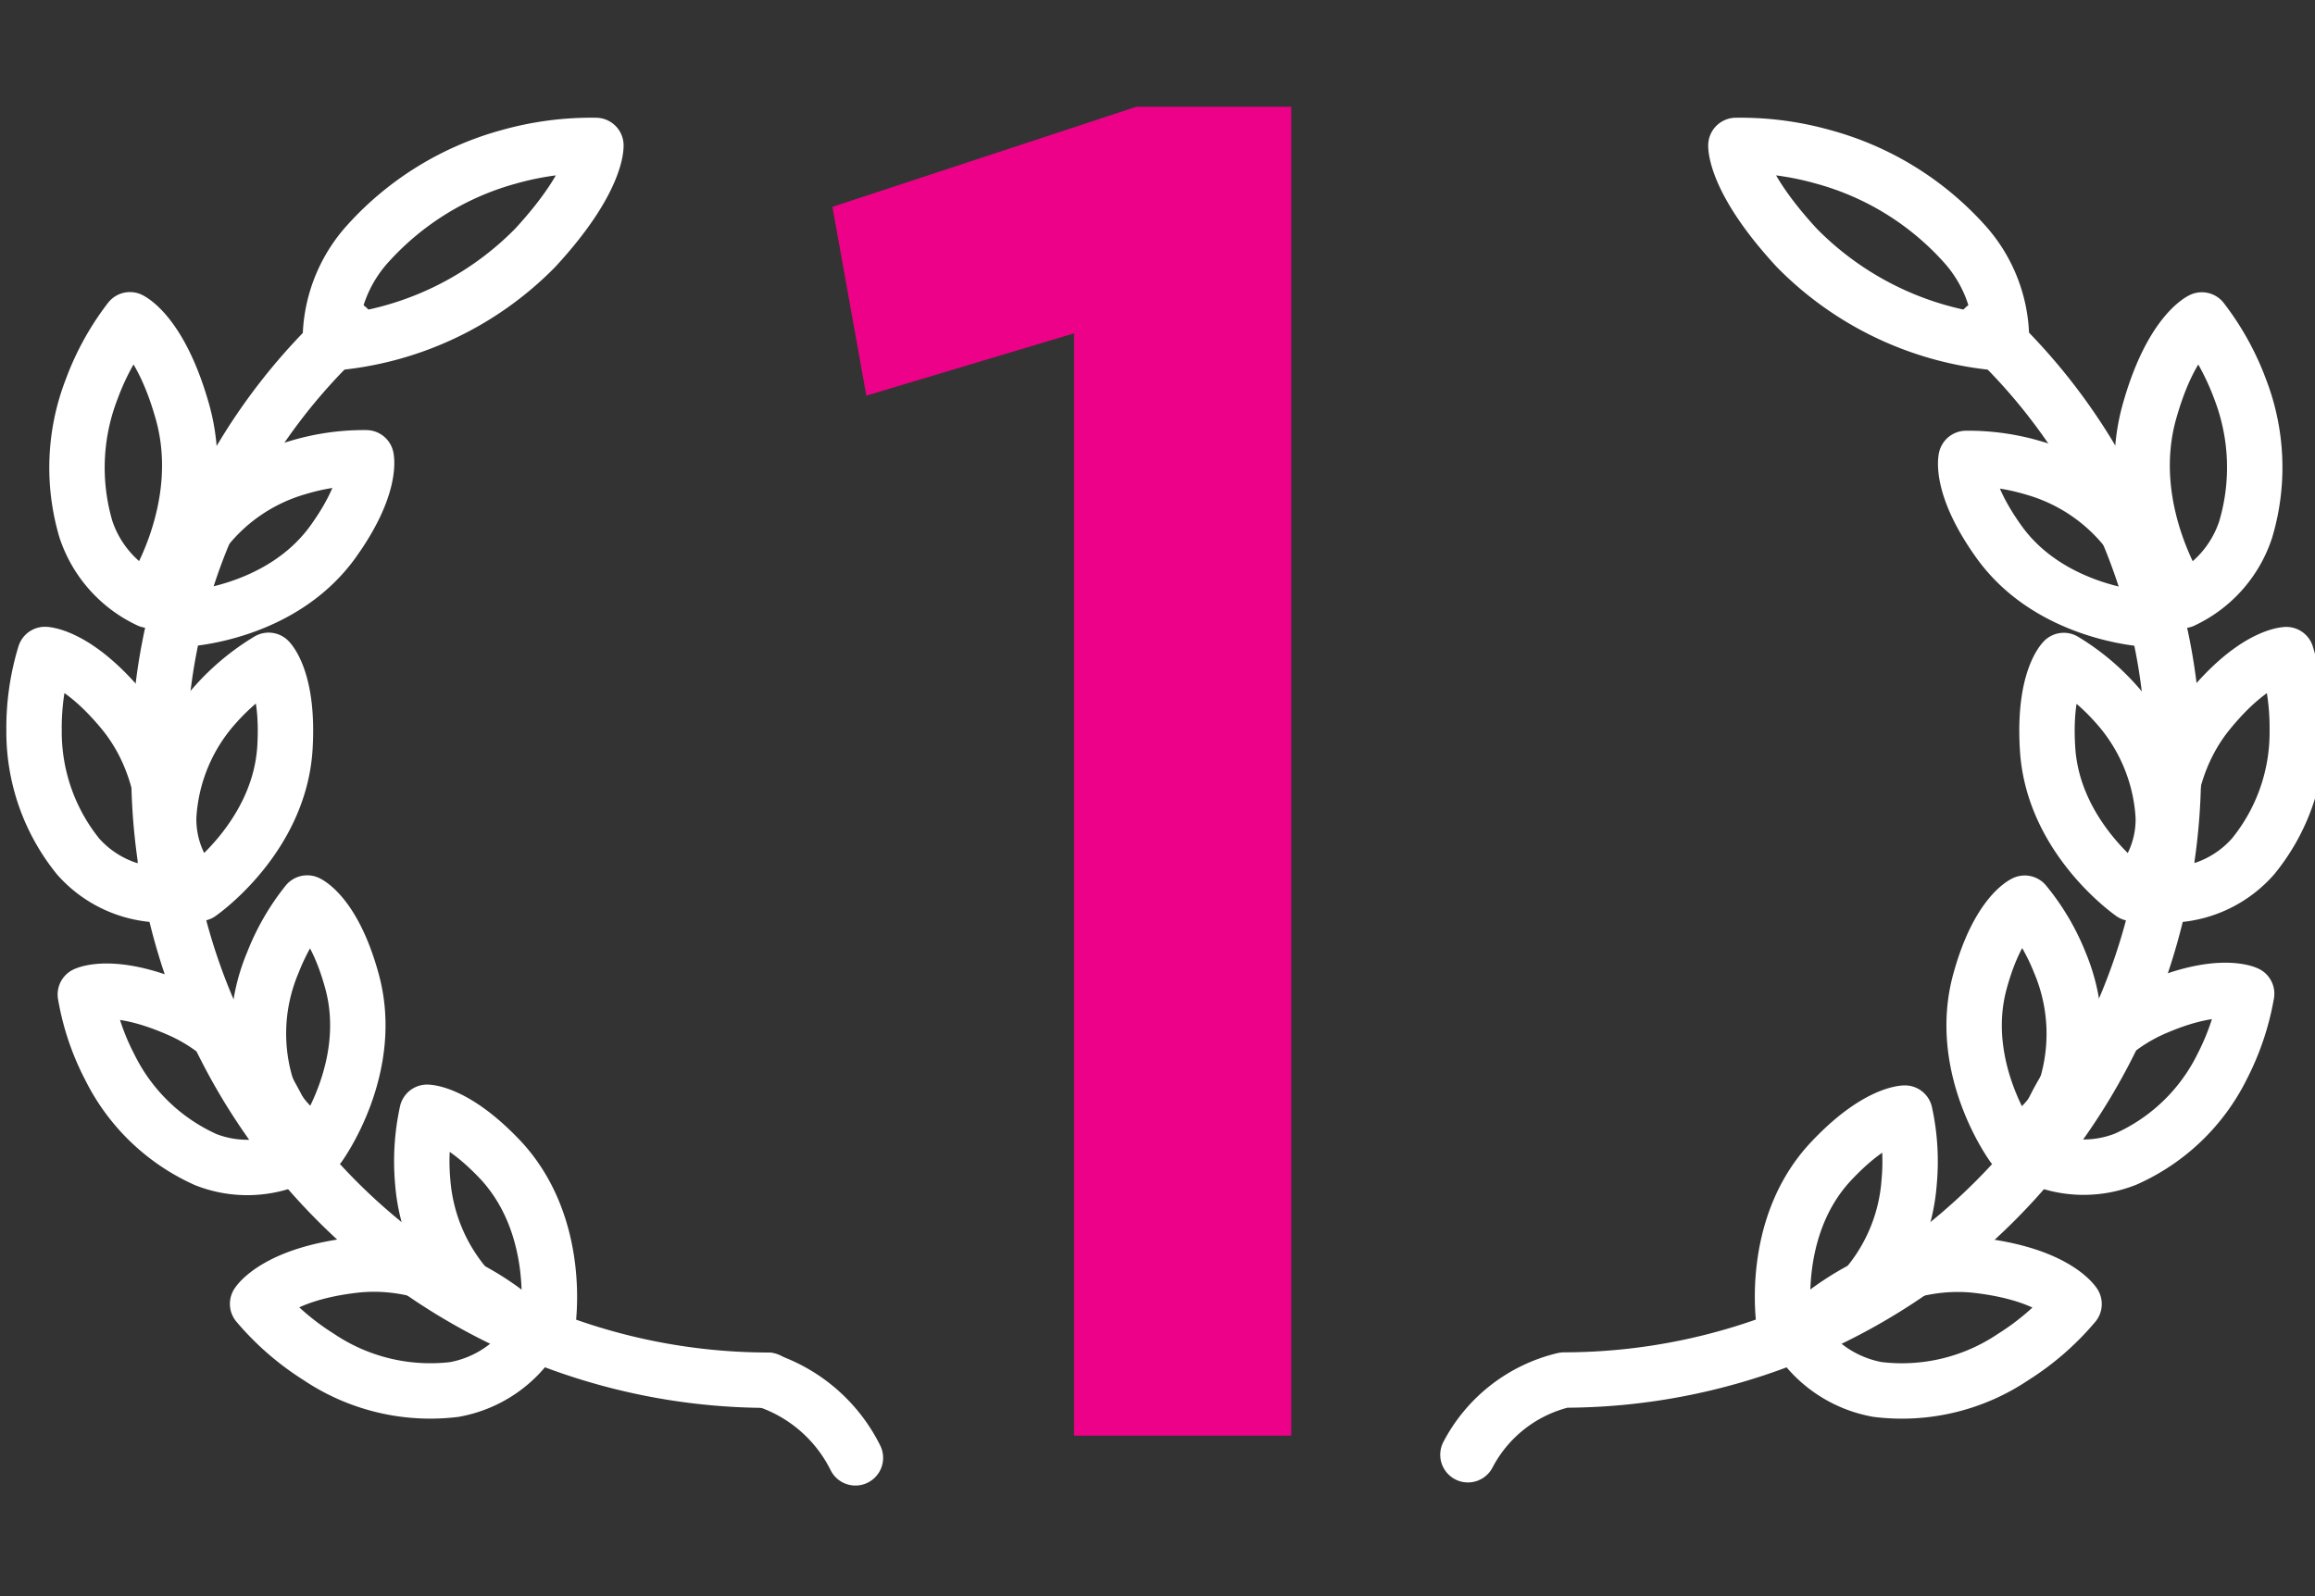 <svg xmlns:inkscape="http://www.inkscape.org/namespaces/inkscape" xmlns:sodipodi="http://sodipodi.sourceforge.net/DTD/sodipodi-0.dtd" xmlns="http://www.w3.org/2000/svg" xmlns:svg="http://www.w3.org/2000/svg" width="27.683mm" height="19.095mm" viewBox="0 0 27.683 19.095" id="svg1" inkscape:version="1.3.2 (091e20e, 2023-11-25, custom)" sodipodi:docname="_N1_crop.svg"><rect x="0" y="0" width="27.683" height="19.095" fill="#333333" stroke="none"/><defs id="defs1"></defs><g inkscape:label="Layer 1" inkscape:groupmode="layer" id="layer1" transform="translate(-75.406,-138.952)"><g id="a8f4ddc4-fe65-417c-a75a-c8580d4e0b63-3" data-name="&#x421;&#x43B;&#x43E;&#x439; 1" transform="matrix(0.265,0,0,0.265,27.518,141.344)"><path class="ecc08f71-1d11-4412-beb9-f6d2213cc789" d="M 215.365,53.272 A 27.526,27.526 0 0 1 187.881,25.718 26.365,26.365 0 0 1 196.396,5.776" id="path3-6" style="fill:none;stroke:#ffffff;stroke-width:2.5px;stroke-linecap:round;stroke-linejoin:round"></path><path class="ecc08f71-1d11-4412-beb9-f6d2213cc789" d="m 204.779,51.291 c 0,0 -3.512,-3.769 -8.155,-3.202 -3.46,0.42 -4.29,1.737 -4.29,1.737 a 11.933,11.933 0 0 0 2.755,2.393 9.022,9.022 0 0 0 6.12,1.472 5.341,5.341 0 0 0 3.571,-2.4 z" id="path4-7" style="fill:none;stroke:#ffffff;stroke-width:2.5px;stroke-linecap:round;stroke-linejoin:round"></path><path class="ecc08f71-1d11-4412-beb9-f6d2213cc789" d="m 194.06,43.179 c 0,0 -1.095,-4.733 -5.143,-6.581 -3.049,-1.377 -4.357,-0.736 -4.357,-0.736 a 11.182,11.182 0 0 0 1.102,3.276 8.883,8.883 0 0 0 4.342,4.181 5.133,5.133 0 0 0 4.055,-0.14 z" id="path5-7" style="fill:none;stroke:#ffffff;stroke-width:2.5px;stroke-linecap:round;stroke-linejoin:round"></path><path class="ecc08f71-1d11-4412-beb9-f6d2213cc789" d="m 187.976,31.364 c 0,0 1.153,-4.719 -1.66,-8.215 -2.108,-2.584 -3.578,-2.635 -3.578,-2.635 a 11.32,11.32 0 0 0 -0.492,3.423 8.94,8.94 0 0 0 1.991,5.698 5.139,5.139 0 0 0 3.74,1.73 z" id="path6-6" style="fill:none;stroke:#ffffff;stroke-width:2.5px;stroke-linecap:round;stroke-linejoin:round"></path><path class="ecc08f71-1d11-4412-beb9-f6d2213cc789" d="m 187.433,18.069 c 0,0 2.829,-4.108 1.469,-8.65 -0.985,-3.386 -2.329,-4.012 -2.329,-4.012 a 11.857,11.857 0 0 0 -1.726,3.129 9.801,9.801 0 0 0 -0.257,6.338 5.422,5.422 0 0 0 2.843,3.195 z" id="path7-2" style="fill:none;stroke:#ffffff;stroke-width:2.5px;stroke-linecap:round;stroke-linejoin:round"></path><path class="ecc08f71-1d11-4412-beb9-f6d2213cc789" d="m 195.617,6.46 a 14.512,14.512 0 0 0 9.242,-4.299 c 2.814,-3.048 2.74,-4.623 2.74,-4.623 a 13.676,13.676 0 0 0 -3.93,0.515 13.271,13.271 0 0 0 -6.333,3.887 6.529,6.529 0 0 0 -1.719,4.52 z" id="path8-1" style="fill:none;stroke:#ffffff;stroke-width:2.5px;stroke-linecap:round;stroke-linejoin:round"></path><path class="ecc08f71-1d11-4412-beb9-f6d2213cc789" d="m 189.035,18.916 c 0,0 4.364,-0.199 6.73,-3.533 1.763,-2.474 1.469,-3.747 1.469,-3.747 a 10.303,10.303 0 0 0 -3.086,0.442 8.221,8.221 0 0 0 -4.46,3.18 4.667,4.667 0 0 0 -0.654,3.659 z" id="path9-7" style="fill:none;stroke:#ffffff;stroke-width:2.5px;stroke-linecap:round;stroke-linejoin:round"></path><path class="ecc08f71-1d11-4412-beb9-f6d2213cc789" d="m 189.717,31.298 c 0,0 3.6,-2.488 3.85,-6.574 0.184,-3.04 -0.735,-3.946 -0.735,-3.946 a 10.364,10.364 0 0 0 -2.402,1.995 8.239,8.239 0 0 0 -2.108,5.065 4.695,4.695 0 0 0 1.396,3.46 z" id="path10-7" style="fill:none;stroke:#ffffff;stroke-width:2.5px;stroke-linecap:round;stroke-linejoin:round"></path><path class="ecc08f71-1d11-4412-beb9-f6d2213cc789" d="m 195.11,42.686 c 0,0 2.579,-3.534 1.469,-7.472 -0.816,-2.945 -2.006,-3.482 -2.006,-3.482 a 10.23,10.23 0 0 0 -1.55,2.687 8.223,8.223 0 0 0 -0.331,5.477 4.701,4.701 0 0 0 2.417,2.79 z" id="path11-6" style="fill:none;stroke:#ffffff;stroke-width:2.5px;stroke-linecap:round;stroke-linejoin:round"></path><path class="ecc08f71-1d11-4412-beb9-f6d2213cc789" d="m 205.425,50.747 c 0,0 0.691,-4.321 -2.079,-7.361 -2.064,-2.208 -3.365,-2.208 -3.365,-2.208 a 10.386,10.386 0 0 0 -0.198,3.121 8.274,8.274 0 0 0 2.204,5.028 4.661,4.661 0 0 0 3.438,1.421 z" id="path12-8" style="fill:none;stroke:#ffffff;stroke-width:2.5px;stroke-linecap:round;stroke-linejoin:round"></path><path class="ecc08f71-1d11-4412-beb9-f6d2213cc789" d="m 246.95,56.636 a 6.615,6.615 0 0 1 4.335,-3.372 27.533,27.533 0 0 0 27.499,-27.546 26.387,26.387 0 0 0 -8.53,-19.949" id="path17-8" style="fill:none;stroke:#ffffff;stroke-width:2.5px;stroke-linecap:round;stroke-linejoin:round"></path><path class="ecc08f71-1d11-4412-beb9-f6d2213cc789" d="m 261.848,51.299 c 0,0 3.52,-3.769 8.163,-3.202 3.46,0.42 4.29,1.737 4.29,1.737 a 11.801,11.801 0 0 1 -2.74,2.385 8.987,8.987 0 0 1 -6.12,1.472 5.397,5.397 0 0 1 -3.593,-2.393 z" id="path18-0" style="fill:none;stroke:#ffffff;stroke-width:2.5px;stroke-linecap:round;stroke-linejoin:round"></path><path class="ecc08f71-1d11-4412-beb9-f6d2213cc789" d="m 272.59,43.187 c 0,0 1.094,-4.733 5.142,-6.625 3.042,-1.377 4.357,-0.736 4.357,-0.736 a 11.477,11.477 0 0 1 -1.102,3.283 8.869,8.869 0 0 1 -4.349,4.181 5.133,5.133 0 0 1 -4.048,-0.103 z" id="path19-3" style="fill:none;stroke:#ffffff;stroke-width:2.5px;stroke-linecap:round;stroke-linejoin:round"></path><path class="ecc08f71-1d11-4412-beb9-f6d2213cc789" d="m 278.673,31.372 c 0,0 -1.161,-4.719 1.653,-8.223 2.101,-2.599 3.555,-2.628 3.555,-2.628 a 11.245,11.245 0 0 1 0.493,3.423 8.844,8.844 0 0 1 -1.999,5.69 5.136,5.136 0 0 1 -3.702,1.737 z" id="path20-5" style="fill:none;stroke:#ffffff;stroke-width:2.5px;stroke-linecap:round;stroke-linejoin:round"></path><path class="ecc08f71-1d11-4412-beb9-f6d2213cc789" d="m 279.209,18.077 c 0,0 -2.821,-4.108 -1.469,-8.657 0.977,-3.379 2.328,-4.005 2.328,-4.005 a 11.849,11.849 0 0 1 1.727,3.121 9.809,9.809 0 0 1 0.25,6.338 5.397,5.397 0 0 1 -2.836,3.202 z" id="path21-0" style="fill:none;stroke:#ffffff;stroke-width:2.5px;stroke-linecap:round;stroke-linejoin:round"></path><path class="ecc08f71-1d11-4412-beb9-f6d2213cc789" d="m 271.025,6.46 a 14.52,14.52 0 0 1 -9.235,-4.299 c -2.814,-3.048 -2.748,-4.623 -2.748,-4.623 a 13.72,13.72 0 0 1 3.938,0.515 13.221,13.221 0 0 1 6.333,3.879 6.495,6.495 0 0 1 1.712,4.527 z" id="path22-8" style="fill:none;stroke:#ffffff;stroke-width:2.5px;stroke-linecap:round;stroke-linejoin:round"></path><path class="ecc08f71-1d11-4412-beb9-f6d2213cc789" d="m 277.615,18.923 c 0,0 -4.364,-0.206 -6.715,-3.511 -1.771,-2.481 -1.47,-3.747 -1.47,-3.747 a 10.304,10.304 0 0 1 3.086,0.442 8.238,8.238 0 0 1 4.459,3.18 4.666,4.666 0 0 1 0.64,3.636 z" id="path23-2" style="fill:none;stroke:#ffffff;stroke-width:2.5px;stroke-linecap:round;stroke-linejoin:round"></path><path class="ecc08f71-1d11-4412-beb9-f6d2213cc789" d="m 276.924,31.298 c 0,0 -3.593,-2.488 -3.82,-6.566 -0.184,-3.04 0.734,-3.946 0.734,-3.946 a 10.199,10.199 0 0 1 2.381,1.988 8.296,8.296 0 0 1 2.108,5.065 4.671,4.671 0 0 1 -1.403,3.46 z" id="path24-6" style="fill:none;stroke:#ffffff;stroke-width:2.5px;stroke-linecap:round;stroke-linejoin:round"></path><path class="ecc08f71-1d11-4412-beb9-f6d2213cc789" d="m 271.539,42.686 c 0,0 -2.579,-3.526 -1.47,-7.464 0.816,-2.945 2.006,-3.482 2.006,-3.482 a 10.069,10.069 0 0 1 1.587,2.687 8.273,8.273 0 0 1 0.331,5.477 4.68,4.68 0 0 1 -2.454,2.783 z" id="path25-1" style="fill:none;stroke:#ffffff;stroke-width:2.5px;stroke-linecap:round;stroke-linejoin:round"></path><path class="ecc08f71-1d11-4412-beb9-f6d2213cc789" d="m 261.224,50.747 c 0,0 -0.698,-4.329 2.08,-7.324 2.057,-2.208 3.364,-2.208 3.364,-2.208 a 10.228,10.228 0 0 1 0.191,3.121 8.21,8.21 0 0 1 -2.204,5.02 4.667,4.667 0 0 1 -3.431,1.391 z" id="path26-4" style="fill:none;stroke:#ffffff;stroke-width:2.5px;stroke-linecap:round;stroke-linejoin:round"></path><path class="ecc08f71-1d11-4412-beb9-f6d2213cc789" d="m 219.31,56.776 a 6.954,6.954 0 0 0 -4.026,-3.504" id="path27-4" style="fill:none;stroke:#ffffff;stroke-width:2.5px;stroke-linecap:round;stroke-linejoin:round"></path></g><path style="font-size:22.578px;font-family:'Gotham Pro Narrow';-inkscape-font-specification:'Gotham Pro Narrow, Normal';fill:#ed0188;stroke-width:0.546;stroke-linecap:round;stroke-linejoin:round" d="M 90.846,156.124 H 88.25 V 142.939 l -2.484,0.745 -0.406,-2.258 3.635,-1.197 h 1.851 z" id="text2-8" aria-label="1"></path></g></svg>